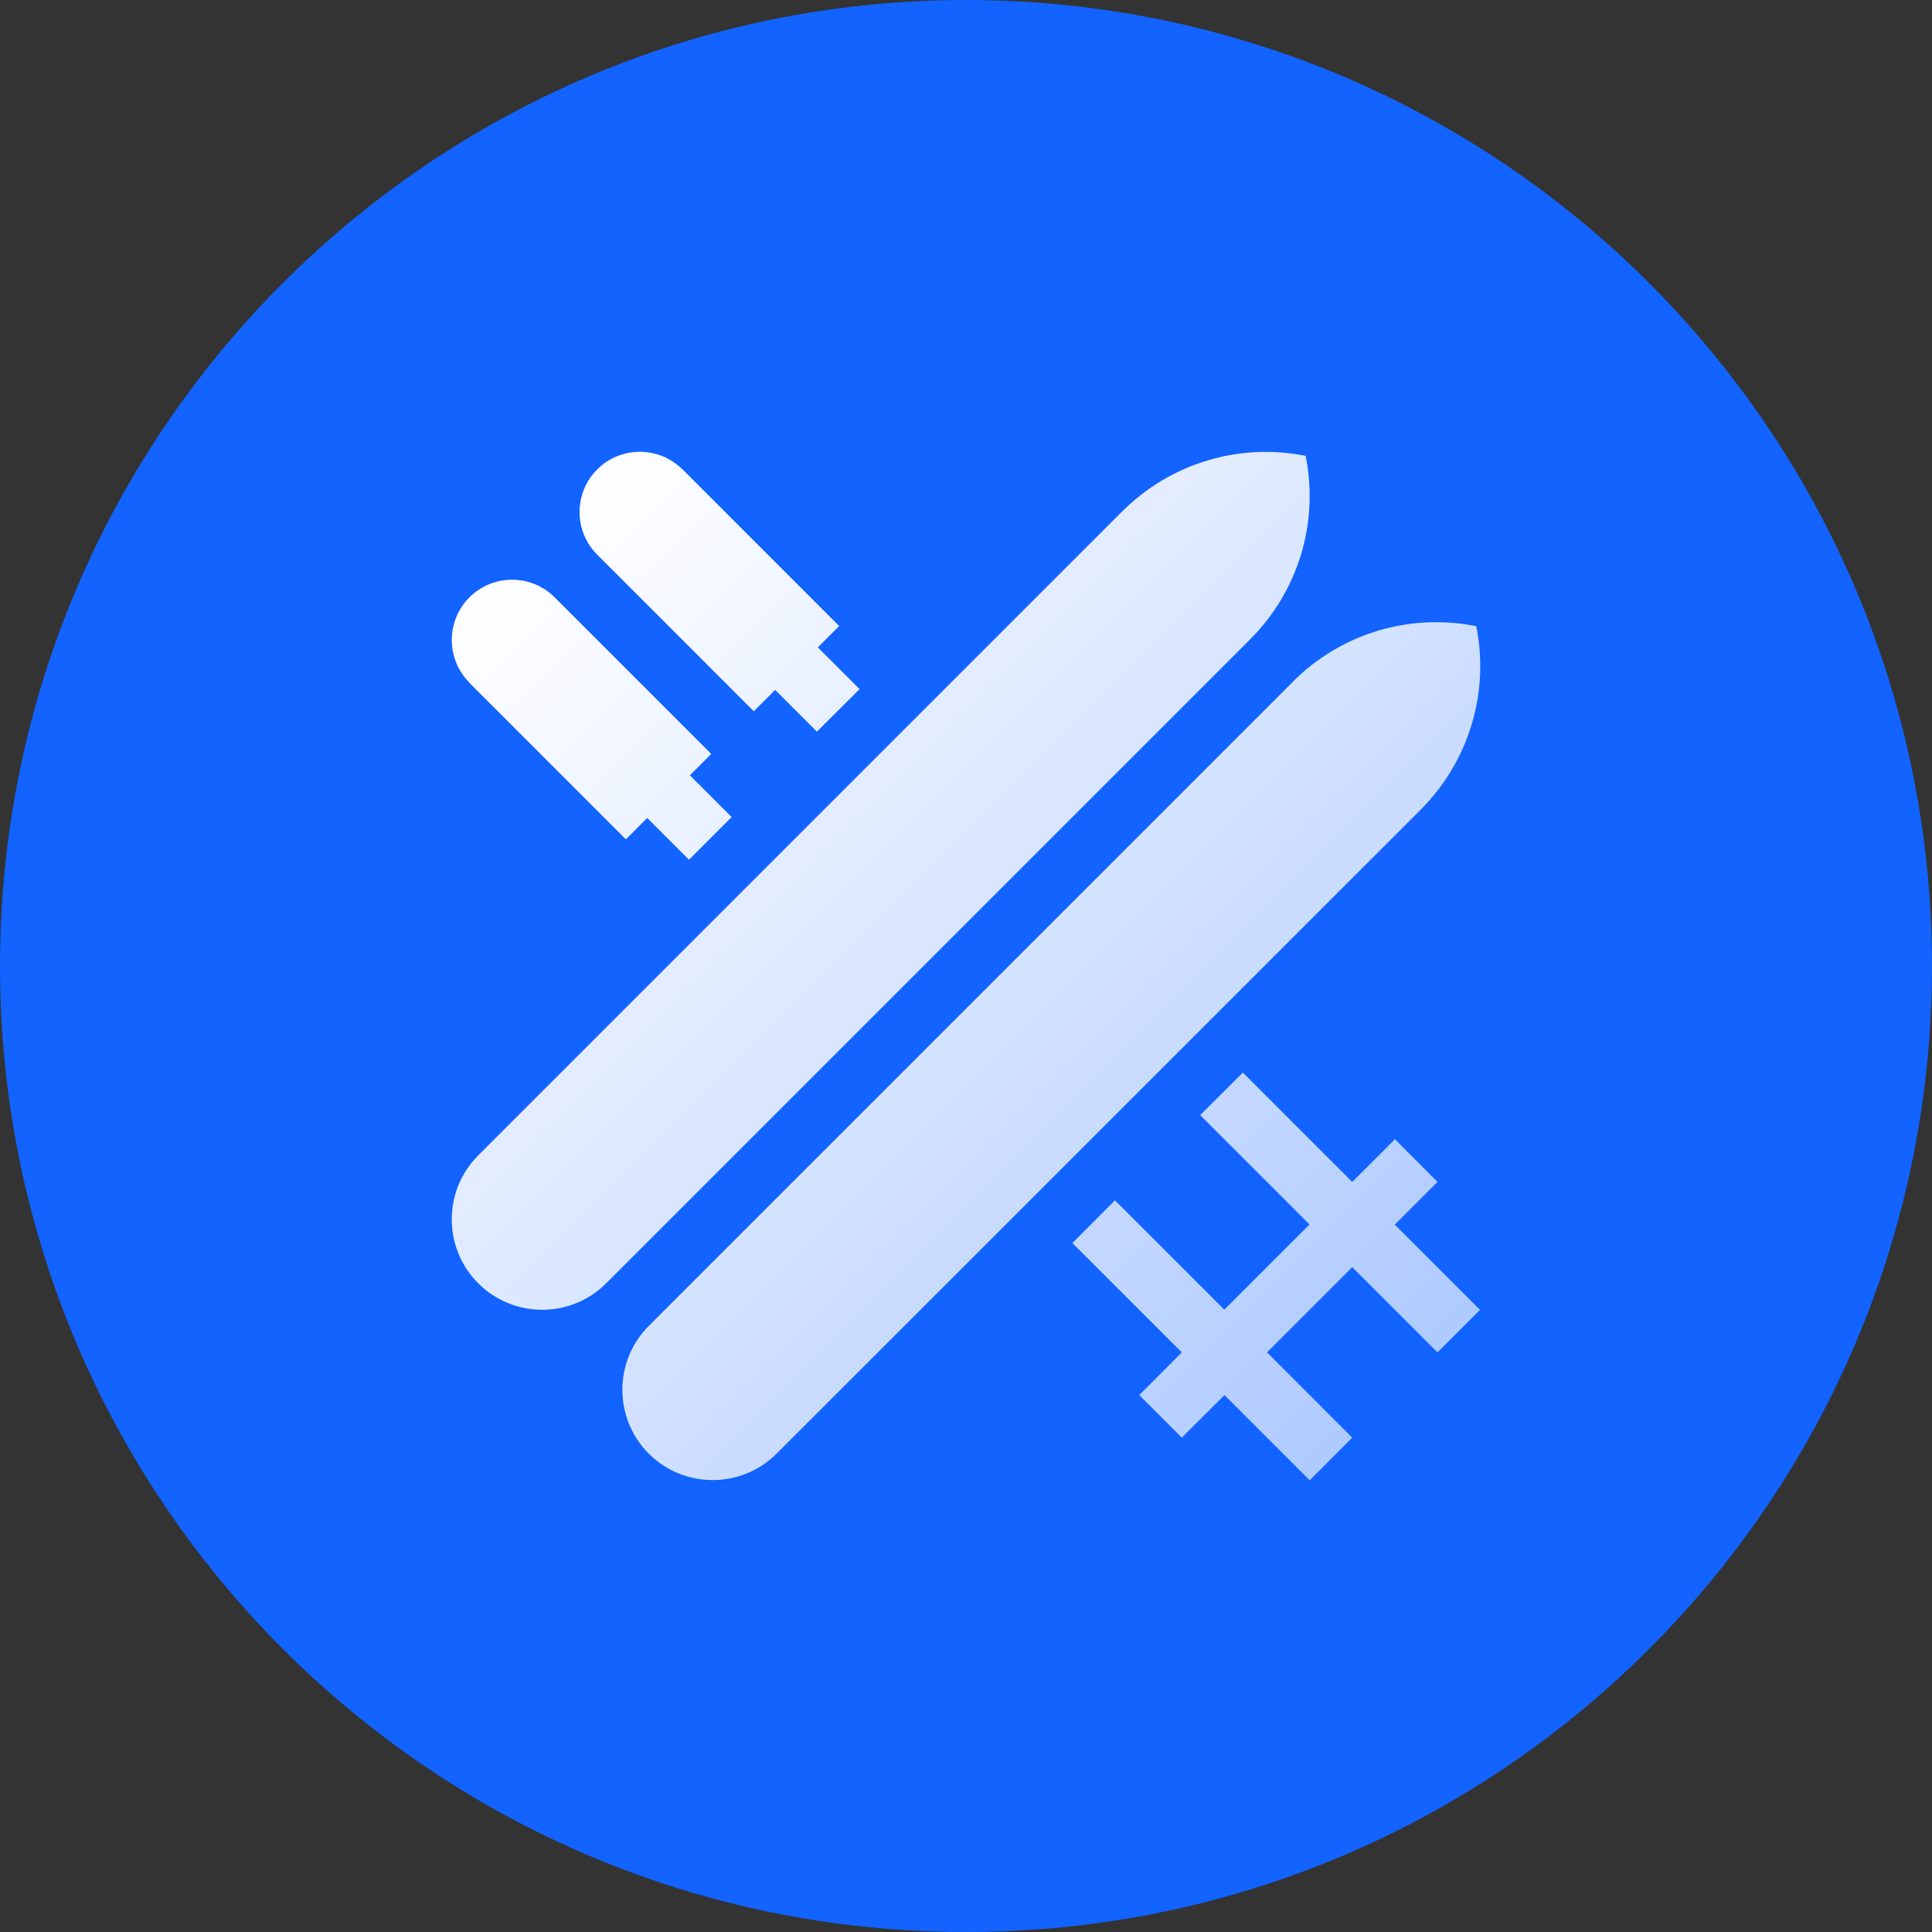 <?xml version="1.0" encoding="UTF-8"?>
<svg id="Ebene_1" xmlns="http://www.w3.org/2000/svg" width="124" height="124" xmlns:xlink="http://www.w3.org/1999/xlink" viewBox="0 0 124 124">
  <rect x="0" y="0" width="124" height="124" fill="#333333" stroke="none"/>
  <defs>
    <style>
      .cls-1 {
        fill: #1263ff;
      }

      .cls-2 {
        fill: url(#Unbenannter_Verlauf_2);
        fill-rule: evenodd;
      }
    </style>
    <linearGradient id="Unbenannter_Verlauf_2" data-name="Unbenannter Verlauf 2" x1="34.96" y1="33.51" x2="90.25" y2="88.81" gradientUnits="userSpaceOnUse">
      <stop offset="0" stop-color="#fff"/>
      <stop offset="1" stop-color="#fff" stop-opacity=".66"/>
    </linearGradient>
  </defs>
  <path class="cls-1" d="M62,0h0c34.24,0,62,27.76,62,62h0c0,34.24-27.76,62-62,62h0C27.76,124,0,96.24,0,62h0C0,27.76,27.76,0,62,0Z"/>
  <path class="cls-2" d="M43.8,30.13c-1.51-1.51-3.96-1.51-5.47,0s-1.51,3.96,0,5.47l10.05,10.05,1.37-1.37,2.68,2.68,2.74-2.73-2.68-2.68,1.37-1.37-10.05-10.05ZM92.26,75.86l-2.73-2.74-2.74,2.74-7.02-7.02-2.74,2.73,7.02,7.02-5.47,5.47-7.02-7.02-2.73,2.74,7.02,7.02-2.73,2.74,2.73,2.73,2.74-2.73,5.47,5.47,2.73-2.74-5.47-5.47,5.47-5.47,5.47,5.47,2.73-2.73-5.47-5.47,2.73-2.73ZM30.13,43.81c-1.51-1.51-1.51-3.96,0-5.47,1.51-1.51,3.96-1.51,5.47,0l10.05,10.05-1.37,1.37,2.68,2.68-2.74,2.74-2.68-2.68-1.37,1.37-10.05-10.05ZM30.7,82.37c2.26,2.26,5.94,2.26,8.2,0l41.34-41.34c3.09-3.09,4.42-7.48,3.56-11.77-4.28-.86-8.68.48-11.77,3.56l-41.34,41.34c-2.26,2.26-2.26,5.94,0,8.2ZM82.98,43.75c3.09-3.09,7.48-4.42,11.77-3.56.86,4.28-.48,8.68-3.56,11.77l-41.35,41.34c-2.26,2.26-5.94,2.26-8.2,0s-2.26-5.94,0-8.2l41.34-41.34Z"/>
</svg>
